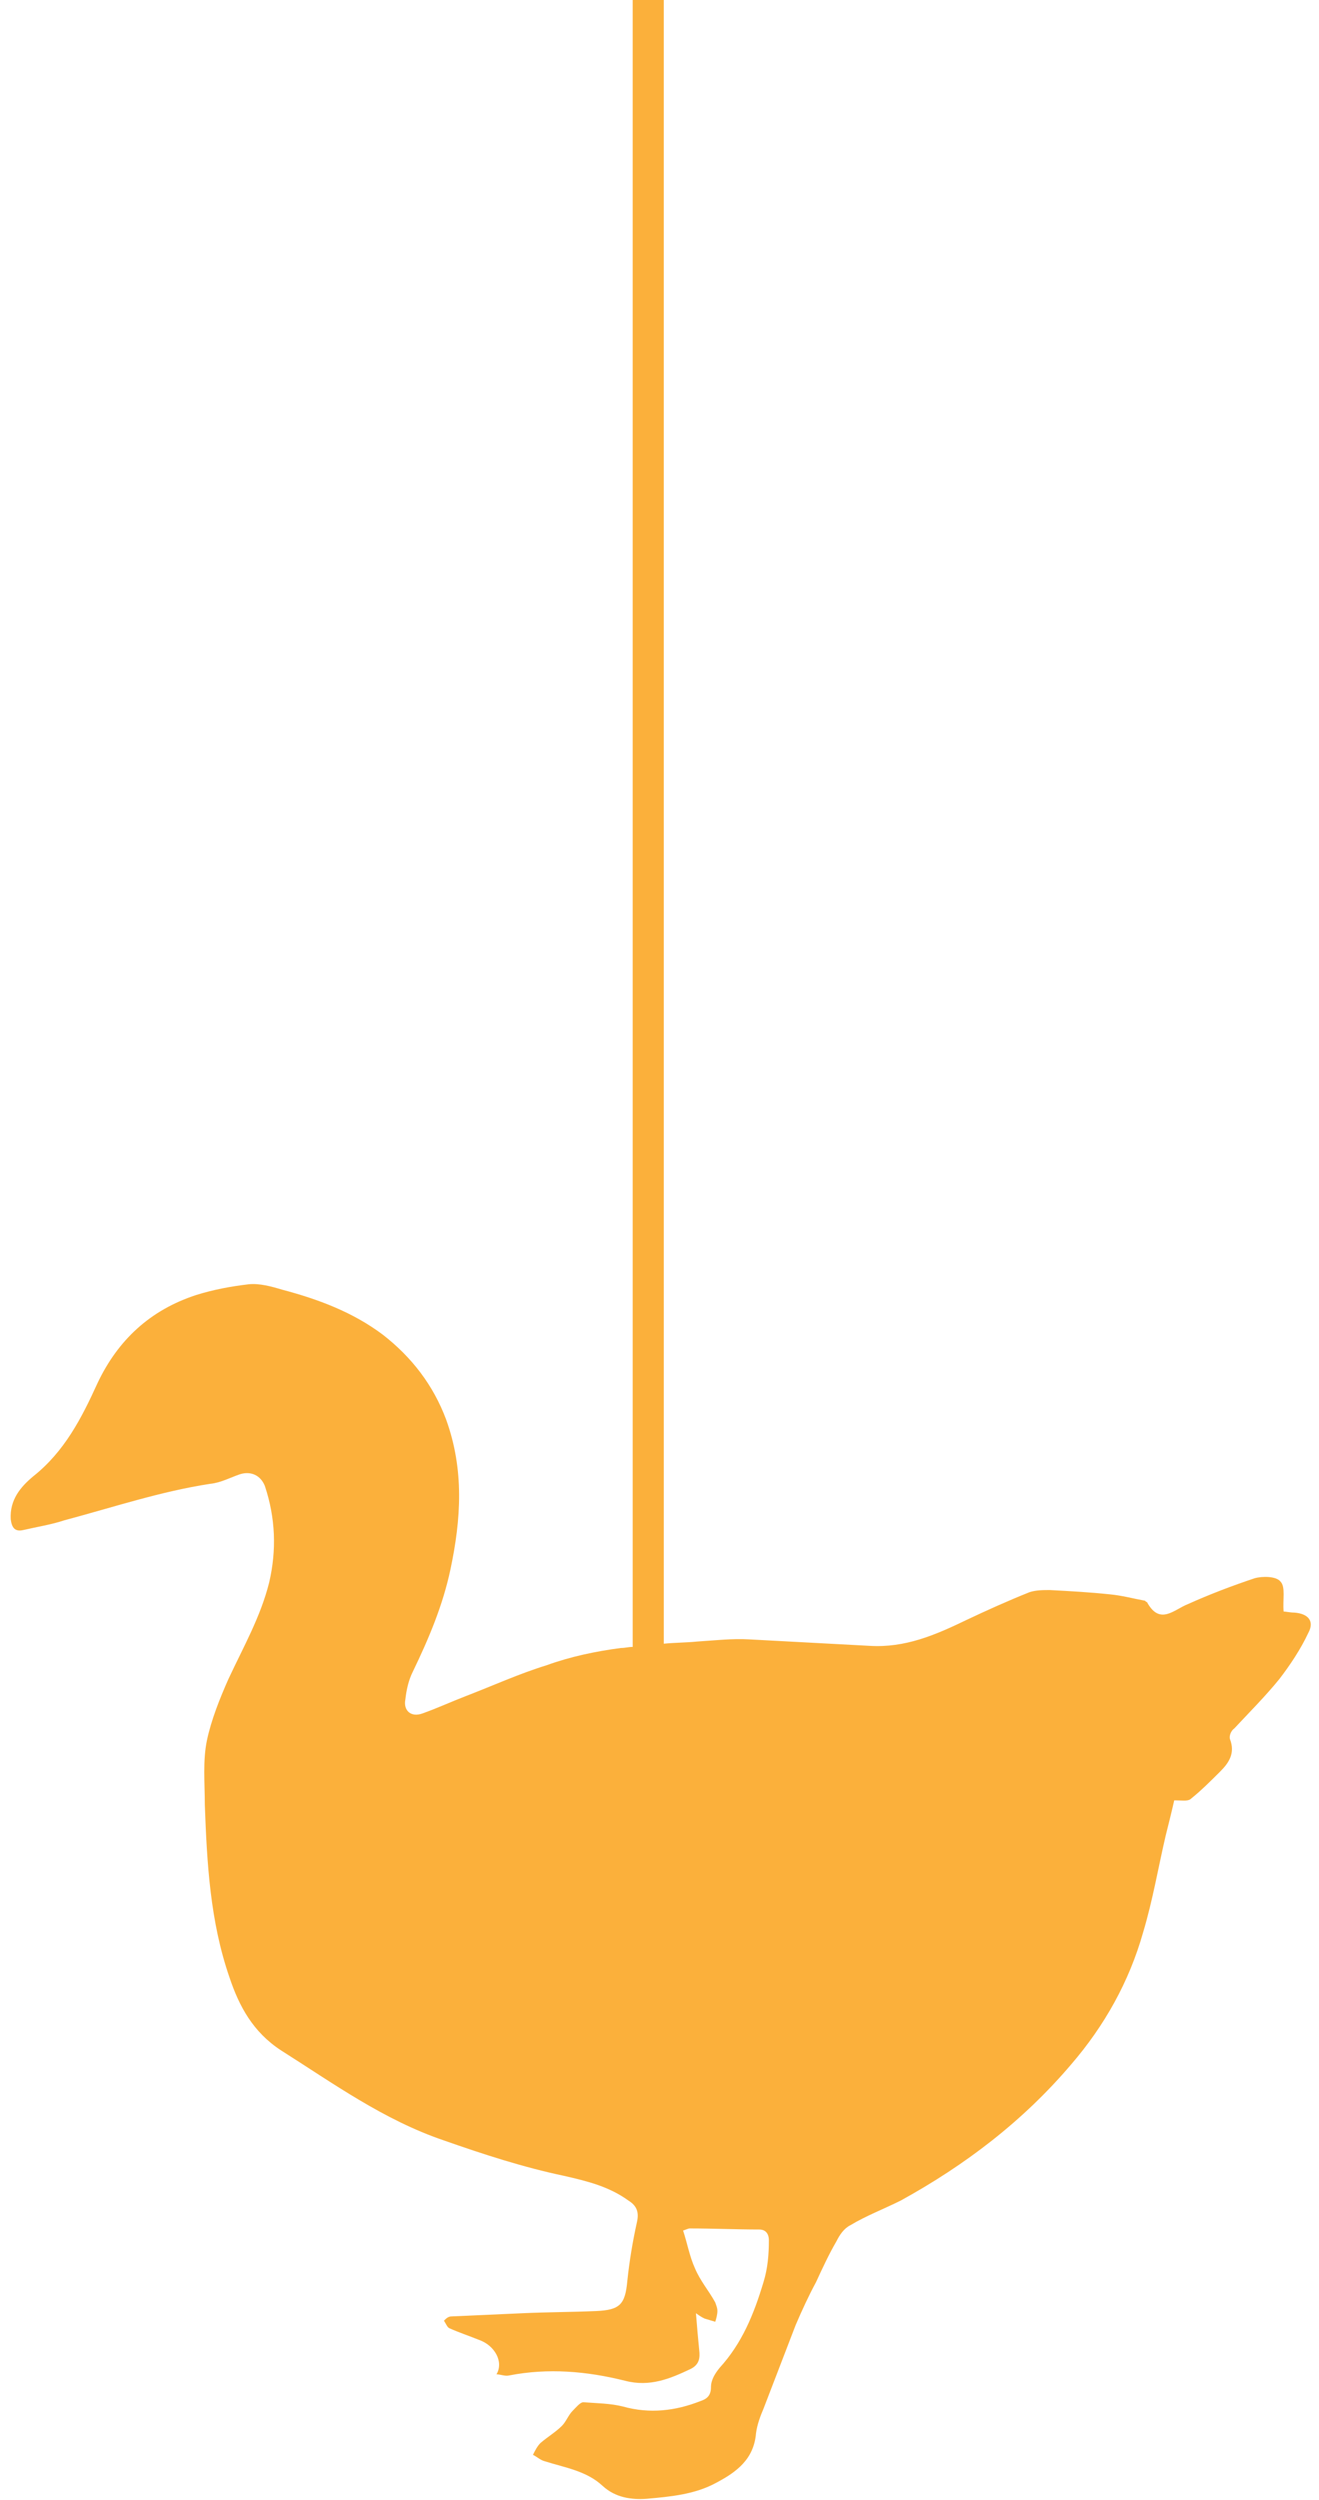 <?xml version="1.0" encoding="utf-8"?>
<!-- Generator: Adobe Illustrator 22.1.0, SVG Export Plug-In . SVG Version: 6.00 Build 0)  -->
<svg version="1.1" id="Layer_1" xmlns="http://www.w3.org/2000/svg" xmlns:xlink="http://www.w3.org/1999/xlink" x="0px" y="0px"
	 viewBox="0 0 123 233" style="enable-background:new 0 0 123 233;" xml:space="preserve">
<style type="text/css">
	.st0{display:none;fill:#FBB03B;}
	.st1{display:none;fill:#FFFFFF;}
	.st2{fill:#FBB03B;}
</style>
<path class="st0" d="M111.9,113.1c-1.9-1.3-3.6-2.9-4.9-4.7c-1.2-1.6-2.4-3.2-3.3-4.9c-0.8-1.5-1.2-3.2-2.1-4.7
	c-0.7-1.3-1.6-2.7-2.7-3.6c-2.8-2.4-6.3-3.2-9.9-3.1c-1.8,0-3.8,0.3-5.3,1.1c-3.8,2-5.9,5.6-7.1,9.7c-0.4,1.3-0.7,2.5-1,3.8
	c-0.3,1.4-0.6,2.8-0.6,4.2c0,2.7,0.2,5.4,0.3,8.1c0.1,3.2,0.8,6.4,1.4,9.5c0.4,1.9,0.7,3.8,1.1,5.7c0.1,0.8-0.1,1.2-1,1.1
	c-0.6-0.1-1.2-0.2-1.9-0.2c-3.1,0.2-6.2,0.6-9.2,0.8c-0.5,0-1.1,0-1.6,0.1V-11.3h-3.6v147.4c-1.1,0-2.2,0-3.3,0
	c-0.4,0-0.8,0-1.2,0.1c-2.2,0.3-4.4,0.6-6.6,1c-3,0.5-5.9,1.4-8.6,3c-5.4,3.1-10.9,6.3-16.3,9.4c-0.7,0.4-1.6,0.5-2.5,0.7
	c-1,0.2-2,0-3,0.3c-3.7,1.2-7.2,3-10.5,4.9c-0.3,0.2-0.6,0.6-0.9,0.8c0.6,0.2,1.1,0.3,1.5,0.2c1.5-0.4,2.9-0.9,4.4-1.3
	c0.3-0.1,0.7-0.1,1-0.1c-0.1,0.3-0.2,0.7-0.4,1c-0.2,0.3-0.5,0.5-0.8,0.6c-0.6,0.3-1.3,0.4-1.9,0.7c-0.5,0.2-0.8,0.7-1.2,1.1
	c0.5,0.3,1,0.6,1.5,0.8c1.1,0.4,2.3,0.5,3.3,1c1.9,0.9,3.1,2.7,4.5,4.2c0.7,0.8,1.6,1.6,1.9,2.5c1.2,3.1,3.3,5.6,5.4,8.1
	c1.8,2.1,3.8,3.9,4.9,6.6c1.5,3.6,3.9,6.8,6.6,9.7c1,1,1.5,2.3,1.4,3.7c-0.1,1-0.1,2-0.1,3c0,1.8-0.1,3.6,0.3,5.3
	c0.6,2.3,0.6,4.6,0.2,6.8c-0.5,2.8-0.9,5.5-0.9,8.4c0,1.2-0.4,2.4-0.6,3.6c-0.4,1.8-0.9,3.6-1.1,5.5c-0.2,2.3,0.9,3.2,3.2,3.3
	c5.1,0.2,10.2-1.1,15.3-1.2c1.1,0,2.1,0.1,3,0.8c0.3,0.2,0.7,0.3,1,0.4c0.1,0,0.2-0.1,0.3-0.1c-1-2.8-1.8-5.6,0.9-8.1
	c-1-0.2-2-0.2-2.9-0.2c-3.7,0.1-7.2-0.4-10.7-1.5c-3.4-1.1-4.6-2.6-4.9-6.1c-0.2-3.4,0.2-6.8,0.9-10.2c0.2-0.8,0.7-1.5,1-2.3
	c0.4-1.1,0.9-2.3,1-3.4c0.1-1.4-0.2-2.8-0.2-4.3c-0.1-1.6,0.5-3.1,2.5-3.6c1.9-0.5,3.7-0.1,5.6,0.3c2.5,0.5,5,1.1,7.6,1
	c0.4,0,0.8,0,1.1,0c3.3-0.2,6.6-0.3,9.8-0.5c1.5-0.1,2.1,0.4,1.8,1.9c-0.2,1.5-0.4,3.1-0.5,4.6c0,1.1,0.1,2.2,0.3,3.3
	c0.4,2.7,0.9,5.3,1.4,8c0.3,1.8,0.5,3.5-0.3,5.2c-0.5,1.1-1.3,2.1-1.9,3.2c-0.3,0.7-1.1,1.3-0.7,2.4c0.6-0.7,1.1-1.3,1.7-1.9
	c0.2,1.1,0.1,1.5-0.9,2.6c-1.3,1.4-2.6,2.8-3.9,4.2c-0.5,0.5-1,1.1-1.2,1.8c-0.1,0.4,0.2,1.3,0.4,1.4c1.3,0.3,2.7,0.6,4.1,0.6
	c3.2,0.2,6.3,0.1,9.5,0.4c2.6,0.2,5.2,0.8,7.8,1.1c0.7,0.1,1.2,0,1.2-0.9c0-0.3,0.3-0.8,0.6-0.9c0.7-0.3,1.6-0.6,2.4-0.8
	c1.9-0.4,3.9-0.8,5.8-1.2c0.2,0,0.6-0.3,0.6-0.4c0-0.3-0.1-0.6-0.3-0.8c-0.2-0.2-0.6-0.3-0.9-0.3c-2.7-0.5-5.4-1-8-1.6
	c-2.3-0.6-4.6-1.2-6.9-2c-2.2-0.7-3.9-2-4.5-4.4c-1.2-4.7-0.9-9.4-0.4-14.1c0.2-2.3,0.7-4.6,1-6.9c0.1-1.1,0-2.2-0.1-3.3
	c0-0.7,0.3-1.1,1-1.3c0.9-0.2,1.8-0.5,2.7-0.8c2.5-1.1,4.9-2.3,7.3-3.5c4.2-2.2,7.9-5,10.8-8.8c2.7-3.6,4.4-7.6,4.7-12.1
	c0.1-1.7,0.2-3.4,0-5.1c-0.3-2.4-0.9-4.8-1.4-7.2c-0.5-2.5-1.8-4.7-3-7c-1.7-3.3-3.7-6.3-6.6-8.6c-0.6-0.5-1.2-1.2-1.7-1.8
	c-2.2-3.1-3-6.7-3.4-10.3c-0.4-3.6-0.2-7.2-0.1-10.8c0-1.6,0.8-2.3,2.4-2.7c0.6-0.1,1.3-0.3,1.9-0.4c2.3-0.4,4.5-0.3,6.7,0.7
	c1.7,0.8,3.5,1.3,5.2,2c1.6,0.6,3.2,1.1,4.7,1.7c0.6,0.2,1.1,0.2,1.4-0.4C113.7,115.2,113.5,114.1,111.9,113.1z"/>
<path class="st1" d="M122.1,186.7c0-0.1,0.1-0.2,0.1-0.3c-0.6-0.6-1.2-1.3-1.8-1.9c0.3-0.2,0.5-0.2,0.8-0.3c0.1-0.1,0.1-0.2,0.2-0.3
	c-0.3-0.2-0.6-0.3-0.8-0.5c-3.3-2.6-7.1-4.3-10.9-6.1c-3.4-1.6-6.9-3-10.3-4.6c-2.8-1.4-5.6-2.9-8.4-4.3c-3.5-1.8-6.8-3.8-10-6
	c-0.6-0.4-1.3-0.6-1.9-1c-1.4-0.8-2.7-1.8-4.2-2.5c-3.6-1.8-7.2-3.5-10.8-5.1V-2.3h-2.9v154.9c-0.9-0.3-1.8-0.7-2.8-1
	c-1.9-0.6-3.9-1-5.7-1.8c-3.4-1.4-6.8-1.7-10.4-1c-2,0.4-4.1,0.7-6.1,0.7c-3,0-4.8-1.5-5.1-4.6c-0.1-1.5,0.1-3,0.3-4.4
	c0.6-3.7,1.4-7.3,1.8-10.9c0.3-3,0.2-6,0.3-9c0.1-4-0.7-7.8-2.3-11.4c-1-2.4-2.1-4.7-4.6-5.9c-1.8-0.9-3.8-1.3-5.7-1.3
	c-3.4-0.1-6.4,0.9-8.6,3.8c-0.9,1.2-1.7,2.4-3.1,3.3c-2.2,1.4-4.3,2.9-6.8,3.7c-1.5,0.5-2.2,1.7-1.9,2.9c0.1,0.2,0.3,0.6,0.5,0.6
	c2.1,0.1,4.2,0.2,6.3,0.4c1.5,0.1,3.1,0,4.3,0.6c2.4,1.1,4.9,1.7,7.5,1.6c1.6,0,2.6,0.6,3,2.2c0.4,1.5,0.6,3.1,0.3,4.7
	c-0.3,2-0.5,4.1-1,6.1c-0.3,1.3-0.8,2.5-1.3,3.7c-0.7,1.5-1.5,3-2.3,4.5c-1.3,2.5-2.4,5-3,7.7c-0.5,2.2-1.3,4.4-1.3,6.7
	c-0.1,4.6-1.7,8.9-2.1,13.4c-0.1,0.8,0,1.6,0.1,2.4c0.2,1.3,0.3,2.6,0.7,3.8c1.2,3.5,3.4,6.3,6,8.9c3.6,3.5,7.9,6.2,12.3,8.5
	c4.1,2.1,8.4,3.6,12.8,4.8c1.3,0.4,2.4,0.9,2.9,2.3c0.1,0.3,0.3,0.5,0.4,0.7c0.3,0.6,0.5,1.2-0.1,1.9c-0.8,0.9-0.9,2-0.4,3.2
	c0.3,0.9,0.4,2,0.5,3c0,0.7-0.1,1.3-0.3,2c-0.5,2.6-0.9,5.2-1.4,7.8c-0.2,0.9-0.7,1.6-1.6,1.9c-0.6,0.2-1.2,0.3-1.8,0.2
	c-2.2-0.4-4.4-0.8-6.5-1.3c-0.6-0.1-1.1-0.4-1.1,0.6c0,0.2-0.2,0.5-0.4,0.7c-0.7,0.4-1.4,0.8-2.1,1.1c-0.8,0.4-1.6,0.7-2,1.8
	c0.5,0,0.9,0,1.2,0.1c2,0.2,4.1,0.5,5.8,1.5c1.4,0.8,2.8,1.1,4.3,1c0.7,0,1.4,0,2,0.2c1.5,0.4,2,0.3,3-0.9c1-1.2,2.1-2.3,3.7-2.4
	c0.6-0.1,0.7-0.5,0.6-0.9c-0.2-1.2-0.5-2.4-0.7-3.6c-0.2-1.2-0.5-2.4-0.3-3.5c0.5-3.6,1.3-7.2,1.9-10.8c0.1-0.5,0.3-0.5,0.7-0.3
	c1.1,0.6,2.2,1.2,3.3,1.6c0.8,0.3,1,0.8,1.1,1.5c0.2,0.9,0.5,1.9,0.9,2.8c0.2,0.6,0.6,1.1,0.8,1.7c1.4,3.7,1.9,7.5,2,11.4
	c0.1,4-1.5,4.2-4.5,4c-1-0.1-2,0-3,0.4c-1.9,0.8-3.8,1.6-5.8,2.4c0.2,0.2,0.3,0.3,0.3,0.3c1,0,1.2,0.5,1.1,1.5
	c-0.1,0.8,0.4,1.5,1.2,1.6c1.7,0.2,3.4,0.4,5.2,0.5c0.3,0,0.7,0,1-0.1c1.7-0.9,3.5-1.8,5.1-2.8c0.6-0.3,1.1-0.9,1.3-1.6
	c0.3-0.8,0.7-1.1,1.5-1.1c0.4,0,0.8,0,1.2,0c1.4-0.1,2.4-1.2,2-2.6c-0.3-0.9-0.6-1.9-1.2-2.6c-1.8-2.2-2.4-4.9-2.8-7.6
	c-0.4-2.5-0.7-5-1-7.4c-0.1-1.1-0.5-2.2-0.4-3.2c0.2-1.2-0.4-2-1.2-2.7c-0.1-0.1-0.1-0.3-0.2-0.4c0.2-0.1,0.4-0.2,0.6-0.2
	c1,0,1.9,0.1,2.9,0.1c2,0,3.5-0.9,4.5-2.6c0.2-0.3,0.6-0.7,1-0.8c2.1-0.6,4.2-1.2,6.3-1.8c4.3-1.3,8.6-2.7,12.9-3.9
	c2.8-0.8,5.7-1.6,8.8-0.5c1.5,0.6,3,0.9,4.1,2.2c0.5,0.6,1.3,1,2.1,1.4c0.3,0.2,0.7,0.1,1.1,0.1c-0.1-0.4-0.1-0.8-0.3-1.1
	c-0.2-0.4-0.5-0.7-0.7-1.1c-0.1-0.2-0.3-0.5-0.3-0.8c0-0.2,0.4-0.5,0.5-0.5c1.9,0.5,3.7,1.1,5.6,1.7c1.3,0.4,2.7,0.7,4,1
	c0.7,0.1,0.9-0.2,0.6-0.9c-0.1-0.2-0.3-0.5-0.5-1c0.6,0.1,1,0.2,1.3,0.3c0.5,0.1,1.1,0.3,1.6,0.3c0.3,0,0.5-0.2,0.8-0.2
	c-0.1-0.3-0.1-0.6-0.3-0.8c-1.1-1.5-2.7-2.1-4.2-2.9c-1.1-0.5-2.1-1.1-3.1-1.7c-0.3-0.2-0.4-0.8-0.6-1.2c0.4-0.2,0.9-0.5,1.3-0.4
	c1.9,0.5,3.8,1,5.7,1.6c1.6,0.5,3.2,1.1,4.9,1.7c0.2,0.1,0.5,0,1-0.1c-0.7-0.5-1.1-0.9-1.6-1.2c0-0.1,0.1-0.2,0.1-0.3
	C120.5,186.4,121.3,186.5,122.1,186.7z"/>
<path class="st2" d="M120.7,150.3c-0.4,0-0.8-0.1-1-0.1c-0.1-1.1,0.2-2.3-0.3-2.8c-0.4-0.5-1.7-0.5-2.4-0.3
	c-2.1,0.7-4.2,1.5-6.2,2.4c-1.3,0.5-2.6,2-3.8-0.1c0-0.1-0.2-0.1-0.2-0.2c-1.1-0.2-2.2-0.5-3.3-0.6c-1.9-0.2-3.7-0.3-5.6-0.4
	c-0.6,0-1.3,0-1.9,0.2c-2,0.8-4,1.7-5.9,2.6c-2.9,1.4-5.7,2.6-9,2.4c-3.7-0.2-7.5-0.4-11.2-0.6c-1.6-0.1-3.3,0.1-4.9,0.2
	c-1,0.1-2.1,0.1-3.1,0.2V0H59v153.5c-0.4,0-0.7,0.1-1.1,0.1c-2.3,0.3-4.7,0.8-6.9,1.6c-2.6,0.8-5,1.9-7.6,2.9
	c-1.3,0.5-2.6,1.1-4,1.6c-1.1,0.4-1.8-0.3-1.6-1.3c0.1-0.9,0.3-1.8,0.7-2.6c1.5-3.1,2.8-6.2,3.5-9.5c1-4.7,1.3-9.3-0.4-14
	c-1.2-3.2-3.2-5.8-5.9-7.9c-2.8-2.1-6-3.3-9.4-4.2c-1-0.3-2.1-0.6-3.1-0.5c-1.7,0.2-3.3,0.5-4.9,1c-4.3,1.4-7.3,4.2-9.2,8.2
	c-1.5,3.3-3.1,6.4-6,8.7c-1.2,1-2.2,2.2-2.1,4c0.1,0.8,0.4,1.2,1.2,1c1.3-0.3,2.6-0.5,3.8-0.9c4.5-1.2,9-2.7,13.6-3.4
	c1-0.1,1.9-0.6,2.8-0.9c1-0.3,1.9,0.1,2.3,1.1c1,3,1.1,6,0.4,9c-0.8,3.2-2.4,6-3.8,9c-0.8,1.8-1.6,3.8-2,5.7c-0.4,1.9-0.2,4-0.2,6
	c0.2,5.5,0.5,10.9,2.3,16.1c0.9,2.7,2.2,5.1,4.8,6.8c4.9,3.1,9.6,6.5,15.2,8.4c3.7,1.3,7.4,2.5,11.2,3.3c2.2,0.5,4.2,1,6,2.3
	c0.8,0.5,1,1.1,0.8,2c-0.4,1.8-0.7,3.6-0.9,5.5c-0.2,2.2-0.7,2.7-2.9,2.8c-2.3,0.1-4.6,0.1-6.8,0.2c-2.2,0.1-4.5,0.2-6.7,0.3
	c-0.3,0-0.5,0.2-0.7,0.4c0.2,0.3,0.3,0.6,0.5,0.7c0.9,0.4,1.8,0.7,2.8,1.1c1.4,0.5,2.3,2,1.6,3.2c0.4,0,0.8,0.2,1.2,0.1
	c3.6-0.7,7.2-0.4,10.8,0.5c2.3,0.6,4.2-0.2,6.1-1.1c0.8-0.4,0.9-1,0.8-1.8c-0.1-1-0.2-2.1-0.3-3.4c0.4,0.3,0.6,0.4,0.8,0.5
	c0.3,0.1,0.7,0.2,1,0.3c0.1-0.3,0.2-0.7,0.2-1c0-0.3-0.1-0.5-0.2-0.8c-0.6-1.1-1.4-2-1.9-3.2c-0.5-1.1-0.7-2.3-1.1-3.5
	c0.3-0.1,0.5-0.2,0.6-0.2c2.2,0,4.4,0.1,6.5,0.1c0.6,0,0.9,0.4,0.9,1c0,1.3-0.1,2.6-0.5,3.9c-0.9,3-2,5.7-4.1,8
	c-0.4,0.5-0.8,1.1-0.8,1.8c0,0.8-0.4,1.1-1,1.3c-2.3,0.9-4.7,1.2-7.2,0.5c-1.2-0.3-2.4-0.3-3.7-0.4c-0.3,0-0.7,0.5-1,0.8
	c-0.4,0.4-0.6,1-1,1.4c-0.6,0.6-1.3,1-2,1.6c-0.3,0.3-0.5,0.7-0.7,1.1c0.4,0.2,0.7,0.5,1.1,0.6c1.9,0.6,3.9,0.9,5.4,2.3
	c1.2,1.1,2.7,1.3,4.1,1.2c2.2-0.2,4.5-0.4,6.5-1.5c1.9-1,3.5-2.2,3.7-4.6c0.1-0.8,0.4-1.6,0.7-2.3c1-2.6,2-5.2,3-7.8
	c0.6-1.4,1.2-2.7,1.9-4c0.6-1.3,1.2-2.6,1.9-3.8c0.3-0.6,0.7-1.2,1.3-1.5c1.5-0.9,3.1-1.5,4.7-2.3c6-3.3,11.4-7.4,15.9-12.7
	c3.1-3.6,5.4-7.7,6.7-12.3c0.9-3,1.4-6,2.1-9c0.3-1.2,0.6-2.4,0.8-3.3c0.7,0,1.2,0.1,1.5-0.1c1-0.8,1.9-1.7,2.8-2.6
	c0.8-0.8,1.4-1.7,0.9-3c-0.1-0.3,0.1-0.8,0.4-1c1.4-1.5,2.9-3,4.2-4.6c1-1.3,2-2.8,2.7-4.3C122.6,151.1,122,150.4,120.7,150.3z"/>
</svg>

